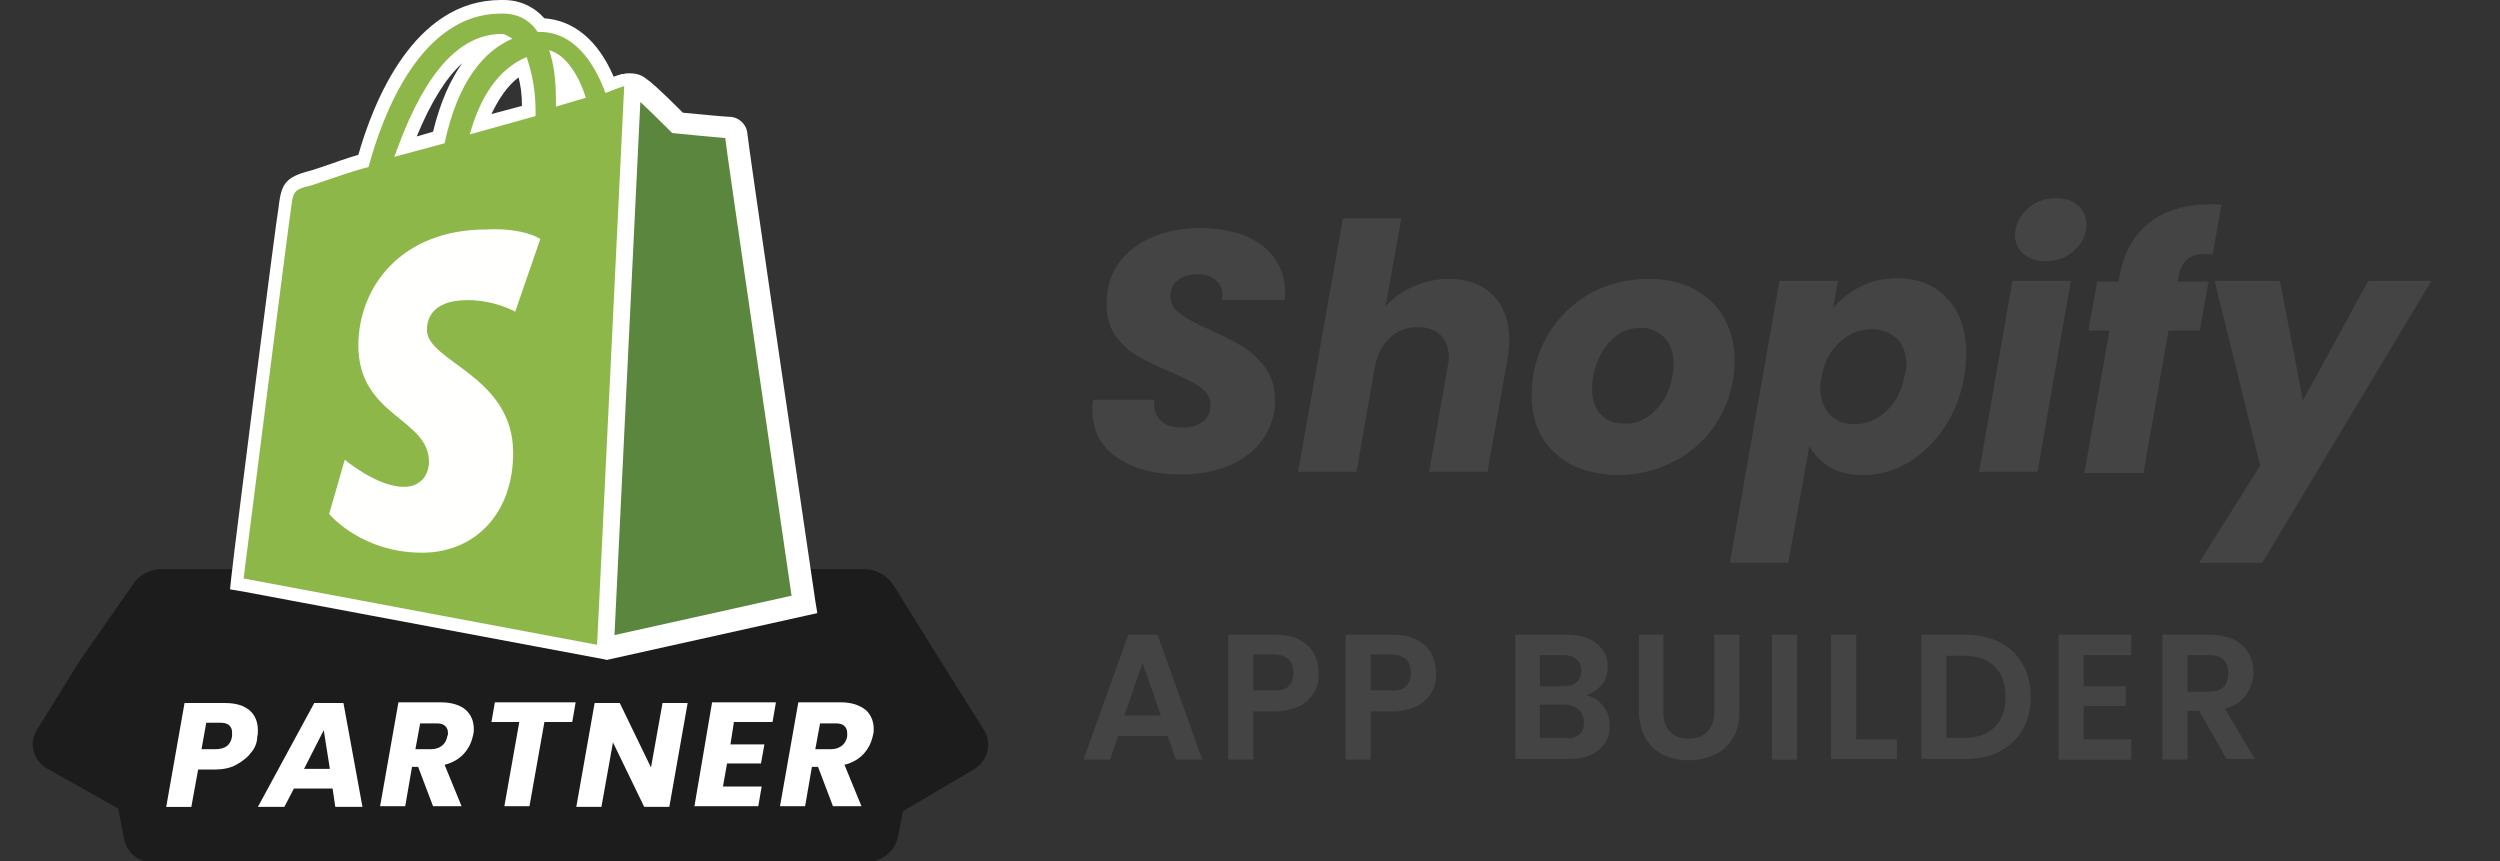 <svg width="148" height="51" viewBox="0 0 148 51" fill="none" xmlns="http://www.w3.org/2000/svg">
<rect x="0" y="0" width="148" height="51" fill="#333333" stroke="none"/>
<g clip-path="url(#clip0_1514_3975)">
<path d="M69.129 43.563H66.195L65.712 44.97H64.144L66.797 37.574H68.526L71.179 44.97H69.611L69.129 43.563ZM68.727 42.358L67.641 39.262L66.556 42.358H68.727Z" fill="#444444"/>
<path d="M77.812 40.951C77.611 41.312 77.329 41.594 76.928 41.795C76.526 41.996 76.043 42.116 75.44 42.116H74.194V44.97H72.707V37.574H75.44C76.003 37.574 76.485 37.655 76.887 37.856C77.289 38.057 77.571 38.338 77.772 38.66C77.973 39.021 78.053 39.383 78.053 39.825C78.093 40.267 78.013 40.629 77.812 40.951ZM76.284 40.629C76.485 40.428 76.566 40.187 76.566 39.825C76.566 39.102 76.164 38.74 75.36 38.74H74.194V40.87H75.36C75.762 40.91 76.083 40.83 76.284 40.629Z" fill="#444444"/>
<path d="M84.765 40.951C84.564 41.312 84.283 41.594 83.881 41.795C83.479 41.996 82.996 42.116 82.393 42.116H81.147V44.97H79.66V37.574H82.393C82.956 37.574 83.439 37.655 83.841 37.856C84.242 38.057 84.524 38.338 84.725 38.66C84.926 39.021 85.006 39.383 85.006 39.825C85.046 40.267 84.966 40.629 84.765 40.951ZM83.237 40.629C83.439 40.428 83.519 40.187 83.519 39.825C83.519 39.102 83.117 38.74 82.313 38.74H81.147V40.87H82.313C82.715 40.91 83.037 40.83 83.237 40.629Z" fill="#444444"/>
<path d="M94.896 41.795C95.177 42.116 95.298 42.518 95.298 42.96C95.298 43.362 95.218 43.684 95.017 44.005C94.816 44.287 94.534 44.528 94.173 44.689C93.811 44.85 93.369 44.93 92.886 44.93H89.711V37.574H92.766C93.248 37.574 93.69 37.655 94.052 37.815C94.414 37.976 94.695 38.217 94.896 38.499C95.097 38.78 95.177 39.102 95.177 39.463C95.177 39.906 95.057 40.267 94.816 40.549C94.575 40.83 94.293 41.031 93.891 41.152C94.293 41.232 94.615 41.433 94.896 41.795ZM91.158 40.629H92.525C92.886 40.629 93.168 40.549 93.329 40.388C93.529 40.227 93.61 39.986 93.61 39.705C93.61 39.423 93.529 39.182 93.329 39.021C93.128 38.861 92.886 38.78 92.525 38.78H91.158V40.629ZM93.489 43.483C93.69 43.322 93.771 43.081 93.771 42.759C93.771 42.438 93.65 42.197 93.449 41.996C93.248 41.835 92.967 41.714 92.605 41.714H91.158V43.684H92.645C93.007 43.764 93.288 43.644 93.489 43.483Z" fill="#444444"/>
<path d="M98.472 37.574V42.157C98.472 42.639 98.593 43.041 98.874 43.322C99.116 43.603 99.517 43.724 99.96 43.724C100.442 43.724 100.804 43.603 101.085 43.322C101.326 43.041 101.487 42.679 101.487 42.157V37.574H102.974V42.116C102.974 42.759 102.854 43.282 102.572 43.724C102.291 44.166 101.929 44.488 101.487 44.689C101.045 44.89 100.522 45.01 99.96 45.01C99.397 45.01 98.915 44.89 98.472 44.689C98.03 44.488 97.668 44.126 97.427 43.724C97.186 43.282 97.025 42.759 97.025 42.116V37.574H98.472Z" fill="#444444"/>
<path d="M106.39 37.574V44.97H104.902V37.574H106.39Z" fill="#444444"/>
<path d="M109.845 43.764H112.297V44.93H108.398V37.574H109.886V43.764H109.845Z" fill="#444444"/>
<path d="M118.369 38.016C118.972 38.338 119.414 38.74 119.735 39.303C120.057 39.865 120.218 40.508 120.218 41.272C120.218 41.996 120.057 42.679 119.735 43.202C119.414 43.764 118.972 44.166 118.369 44.488C117.766 44.809 117.082 44.93 116.319 44.93H113.746V37.574H116.319C117.123 37.574 117.806 37.735 118.369 38.016ZM118.087 43.041C118.529 42.599 118.73 42.036 118.73 41.272C118.73 40.508 118.529 39.906 118.087 39.463C117.645 39.021 117.082 38.82 116.278 38.82H115.233V43.684H116.278C117.042 43.684 117.645 43.483 118.087 43.041Z" fill="#444444"/>
<path d="M123.352 38.78V40.629H125.845V41.795H123.352V43.764H126.166V44.97H121.865V37.574H126.166V38.78H123.352Z" fill="#444444"/>
<path d="M131.834 44.97L130.186 42.076H129.503V44.97H128.016V37.574H130.789C131.352 37.574 131.834 37.695 132.236 37.856C132.638 38.057 132.919 38.338 133.12 38.66C133.321 39.021 133.402 39.383 133.402 39.825C133.402 40.307 133.241 40.75 132.96 41.152C132.678 41.554 132.276 41.795 131.714 41.956L133.482 44.93H131.834V44.97ZM129.503 40.951H130.749C131.151 40.951 131.432 40.87 131.633 40.669C131.834 40.468 131.915 40.187 131.915 39.865C131.915 39.544 131.834 39.262 131.633 39.062C131.432 38.861 131.151 38.78 130.749 38.78H129.503V40.951Z" fill="#444444"/>
<path d="M66.115 27.084C65.15 26.401 64.668 25.476 64.668 24.23C64.668 24.11 64.668 23.909 64.708 23.668H68.326C68.286 24.19 68.406 24.592 68.688 24.873C68.969 25.155 69.411 25.316 69.974 25.316C70.496 25.316 70.898 25.195 71.22 24.954C71.541 24.713 71.662 24.391 71.662 23.989C71.662 23.547 71.461 23.225 71.099 22.944C70.697 22.663 70.135 22.381 69.29 22.02C68.527 21.698 67.884 21.376 67.361 21.095C66.879 20.814 66.437 20.412 66.075 19.929C65.713 19.447 65.512 18.804 65.512 18.04C65.512 17.116 65.713 16.312 66.195 15.628C66.678 14.945 67.321 14.422 68.165 14.061C69.009 13.699 69.974 13.498 71.059 13.498C72.024 13.498 72.908 13.659 73.672 13.94C74.436 14.262 74.998 14.664 75.44 15.267C75.842 15.829 76.084 16.513 76.084 17.317C76.084 17.518 76.084 17.678 76.043 17.759H72.345C72.345 17.719 72.385 17.638 72.385 17.518C72.385 17.156 72.265 16.834 71.984 16.593C71.702 16.352 71.34 16.231 70.898 16.231C70.416 16.231 70.014 16.352 69.733 16.593C69.411 16.834 69.29 17.156 69.29 17.558C69.29 17.96 69.491 18.322 69.853 18.563C70.215 18.844 70.818 19.166 71.622 19.527C72.426 19.889 73.069 20.211 73.591 20.532C74.114 20.854 74.516 21.256 74.918 21.778C75.28 22.301 75.481 22.944 75.481 23.708C75.481 24.552 75.239 25.275 74.797 25.959C74.355 26.602 73.712 27.124 72.868 27.526C72.024 27.888 71.059 28.089 69.934 28.089C68.326 28.089 67.08 27.727 66.115 27.084Z" fill="#444444"/>
<path d="M88.384 17.476C89.027 18.119 89.348 19.003 89.348 20.129C89.348 20.49 89.308 20.892 89.228 21.334L88.062 27.927H84.605L85.691 21.777C85.731 21.535 85.771 21.334 85.771 21.174C85.771 20.611 85.61 20.169 85.289 19.847C84.967 19.526 84.525 19.365 83.962 19.365C83.279 19.365 82.716 19.566 82.274 20.008C81.832 20.41 81.51 21.013 81.39 21.777V21.736L80.305 27.927H76.848L79.501 12.934H82.957L82.033 18.119C82.475 17.637 83.038 17.235 83.681 16.953C84.324 16.672 85.047 16.511 85.771 16.511C86.897 16.511 87.741 16.833 88.384 17.476Z" fill="#444444"/>
<path d="M93.045 27.525C92.282 27.123 91.719 26.561 91.277 25.877C90.875 25.154 90.674 24.35 90.674 23.385C90.674 22.099 90.995 20.933 91.598 19.888C92.201 18.843 93.045 17.999 94.09 17.396C95.176 16.793 96.341 16.512 97.668 16.512C98.632 16.512 99.517 16.713 100.281 17.115C101.044 17.517 101.647 18.079 102.049 18.803C102.451 19.526 102.692 20.33 102.692 21.295C102.692 22.581 102.371 23.747 101.768 24.792C101.165 25.837 100.321 26.641 99.236 27.244C98.15 27.847 96.984 28.128 95.658 28.128C94.653 28.088 93.809 27.887 93.045 27.525ZM97.668 24.591C98.11 24.229 98.472 23.787 98.713 23.265C98.954 22.702 99.075 22.139 99.075 21.536C99.075 20.853 98.874 20.33 98.512 19.968C98.15 19.607 97.708 19.406 97.145 19.406C96.583 19.406 96.06 19.567 95.618 19.928C95.176 20.29 94.854 20.732 94.613 21.295C94.372 21.858 94.251 22.421 94.251 23.023C94.251 23.666 94.412 24.189 94.774 24.551C95.135 24.913 95.578 25.073 96.14 25.073C96.703 25.113 97.186 24.953 97.668 24.591Z" fill="#444444"/>
<path d="M110.17 16.953C110.813 16.631 111.536 16.471 112.34 16.471C113.546 16.471 114.551 16.873 115.275 17.677C116.038 18.48 116.4 19.566 116.4 20.932C116.4 21.334 116.36 21.817 116.28 22.299C116.079 23.465 115.677 24.47 115.074 25.354C114.471 26.238 113.747 26.922 112.943 27.404C112.099 27.886 111.215 28.127 110.29 28.127C109.527 28.127 108.843 27.967 108.321 27.645C107.798 27.323 107.396 26.922 107.115 26.399L105.869 33.313H102.412L105.346 16.631H108.803L108.522 18.239C108.964 17.717 109.527 17.275 110.17 16.953ZM112.863 21.616C112.863 20.932 112.662 20.41 112.3 20.048C111.898 19.686 111.416 19.485 110.813 19.485C110.13 19.485 109.487 19.727 108.924 20.249C108.361 20.731 107.999 21.415 107.838 22.299C107.798 22.54 107.758 22.781 107.758 22.982C107.758 23.625 107.959 24.148 108.321 24.55C108.683 24.912 109.165 25.113 109.768 25.113C110.451 25.113 111.094 24.872 111.657 24.349C112.22 23.826 112.582 23.143 112.742 22.299C112.823 22.018 112.863 21.817 112.863 21.616Z" fill="#444444"/>
<path d="M122.59 16.632L120.621 27.927H117.164L119.134 16.632H122.59ZM119.777 15.024C119.455 14.743 119.294 14.381 119.294 13.939C119.294 13.336 119.536 12.814 120.018 12.372C120.5 11.93 121.063 11.729 121.746 11.729C122.269 11.729 122.711 11.889 123.033 12.171C123.354 12.452 123.515 12.854 123.515 13.296C123.515 13.899 123.274 14.422 122.791 14.824C122.309 15.266 121.746 15.467 121.103 15.467C120.54 15.467 120.098 15.306 119.777 15.024Z" fill="#444444"/>
<path d="M129.542 15.306C129.221 15.547 129.02 15.949 128.94 16.552L128.899 16.672H130.748L130.226 19.566H128.377L126.89 28.007H123.393L124.88 19.566H123.634L124.156 16.672H125.402L125.483 16.351C125.724 14.944 126.327 13.899 127.251 13.175C128.176 12.452 129.422 12.09 130.949 12.09C131.19 12.09 131.391 12.09 131.512 12.13L130.99 15.064C130.346 14.984 129.864 15.064 129.542 15.306Z" fill="#444444"/>
<path d="M134.969 16.633L136.335 23.707L140.194 16.633H143.932L133.924 33.314H130.186L133.803 27.566L131.11 16.633H134.969Z" fill="#444444"/>
<path d="M54.578 42.357L53.171 49.472C53.01 50.397 52.206 51.04 51.242 51.04H8.996C8.192 51.04 7.509 50.477 7.348 49.673L5.941 42.357" fill="#1C1C1C"/>
<path d="M58.276 43.258L55.703 39.158L52.93 34.696C52.568 34.093 51.885 33.691 51.161 33.691H9.559C8.916 33.691 8.273 34.013 7.911 34.535L4.695 39.158L2.203 43.178C1.681 43.981 1.962 45.026 2.806 45.509L8.876 48.925L8.112 44.665H52.729L51.925 48.925L57.713 45.509C58.477 45.026 58.718 44.022 58.276 43.258Z" fill="#1C1C1C"/>
<path d="M14.02 34.528L14.06 34.166C14.18 33.282 16.753 12.863 16.873 12.18V12.139C17.034 11.054 17.155 10.813 18.361 10.491C18.642 10.411 18.923 10.29 19.245 10.21C20.009 9.929 20.772 9.688 21.496 9.487C22.34 6.592 24.631 0.402 29.656 0.402C29.696 0.402 29.816 0.402 29.816 0.402C30.701 0.402 31.505 0.804 32.027 1.488C33.796 1.528 35.203 2.734 36.087 4.985C36.529 4.824 36.81 4.743 36.81 4.703L36.891 4.663H36.971H37.011C37.092 4.663 37.212 4.623 37.293 4.623C37.574 4.623 37.815 4.703 38.016 4.864C38.378 5.145 39.504 6.231 40.227 6.954C41.312 7.075 42.96 7.195 43.161 7.195C43.523 7.195 43.845 7.517 43.845 7.879C43.885 8.361 46.498 26.208 47.864 35.533L47.904 35.895L35.886 38.548L14.02 34.528ZM29.254 2.452C26.44 2.814 24.752 6.673 24.028 8.683L25.998 8.16C26.721 4.944 28.008 3.296 29.254 2.452ZM30.942 3.94C29.857 4.583 29.012 5.708 28.41 7.356L31.304 6.552C31.304 5.427 31.143 4.623 30.942 3.94ZM33.153 3.819C33.273 4.382 33.313 5.025 33.313 5.748L34.157 5.507C33.876 4.824 33.554 4.221 33.153 3.819Z" fill="#8DB849"/>
<path d="M29.655 0.804C29.695 0.804 29.776 0.804 29.816 0.804C30.499 0.804 31.303 1.085 31.826 1.889H31.946C33.956 1.889 35.162 3.658 35.845 5.507C36.529 5.225 36.931 5.105 36.931 5.105C37.011 5.105 37.132 5.065 37.292 5.065C37.453 5.065 37.614 5.105 37.734 5.225C38.016 5.346 40.026 7.396 40.026 7.396C40.026 7.396 42.839 7.677 43.121 7.677C43.241 7.677 43.402 7.798 43.402 7.959C43.402 8.24 47.422 35.694 47.422 35.694L35.845 38.266L14.421 34.246C14.421 34.246 17.114 12.983 17.235 12.3C17.355 11.375 17.355 11.214 18.441 10.973C19.646 10.571 20.732 10.169 21.817 9.888C22.661 6.753 24.912 0.804 29.655 0.804ZM23.345 9.285L26.319 8.481C27.123 4.703 28.731 2.974 30.338 2.291C30.097 2.171 29.936 2.01 29.695 2.01C26.198 2.01 24.309 6.592 23.345 9.285ZM32.911 6.311L34.68 5.788C34.278 4.462 33.474 3.216 32.509 2.974C32.79 3.778 32.911 4.743 32.911 5.949C32.911 6.07 32.911 6.19 32.911 6.311ZM27.806 7.959L31.705 6.873C31.705 6.753 31.705 6.753 31.705 6.592C31.705 5.105 31.424 4.18 31.183 3.376C29.936 3.899 28.61 5.105 27.806 7.959ZM29.655 0C24.47 0 22.098 6.07 21.214 9.165C20.531 9.366 19.848 9.607 19.164 9.848C18.883 9.928 18.601 10.049 18.28 10.129C16.913 10.491 16.672 10.893 16.511 12.099V12.139C16.31 13.264 13.939 31.955 13.698 34.126L13.617 34.89L14.341 35.01L35.765 39.03L35.926 39.07L36.087 39.03L47.663 36.457L48.386 36.297L48.266 35.573C46.899 26.328 44.327 8.763 44.246 7.919C44.206 7.356 43.724 6.914 43.161 6.914C43 6.914 41.674 6.793 40.428 6.672C38.98 5.225 38.498 4.823 38.257 4.663C38.056 4.502 37.775 4.341 37.292 4.341C37.132 4.341 37.011 4.341 36.931 4.381H36.89H36.81L36.689 4.421C36.689 4.421 36.529 4.462 36.328 4.542C35.403 2.372 33.956 1.206 32.228 1.085C31.625 0.402 30.781 0 29.816 0C29.776 0 29.695 0 29.655 0ZM24.671 8.079C25.515 6.029 26.399 4.622 27.364 3.738C26.681 4.703 26.078 5.989 25.636 7.798L24.671 8.079ZM29.092 6.753C29.535 5.828 30.057 5.065 30.7 4.582C30.821 5.065 30.901 5.587 30.901 6.27L29.092 6.753Z" fill="white"/>
<path d="M43.001 7.678C42.88 7.678 40.026 7.397 40.026 7.397C40.026 7.397 38.016 5.387 37.735 5.226C37.614 5.105 37.614 5.105 37.453 5.105L35.846 38.227L47.422 35.654C47.422 35.654 43.402 8.201 43.402 7.919C43.402 7.799 43.161 7.678 43.001 7.678Z" fill="#5A863E" stroke="white" stroke-miterlimit="10"/>
<path d="M31.987 14.149L30.5 18.45C30.5 18.45 29.294 17.767 27.686 17.767C25.395 17.767 25.274 19.093 25.274 19.535C25.274 21.425 30.379 22.229 30.379 26.811C30.379 30.428 28.088 32.72 24.993 32.72C21.375 32.72 19.486 30.428 19.486 30.428L20.411 27.213C20.411 27.213 22.3 28.821 23.908 28.821C24.993 28.821 25.395 28.017 25.395 27.333C25.395 24.761 21.215 24.64 21.215 20.46C21.215 16.963 23.787 13.586 28.771 13.586C31.022 13.466 31.987 14.149 31.987 14.149Z" fill="#FFFFFE"/>
<path d="M14.864 44.553C14.663 44.835 14.342 45.076 13.98 45.277C13.618 45.478 13.176 45.558 12.653 45.558H11.729L11.327 47.769H9.84L10.925 41.619H13.337C13.98 41.619 14.462 41.78 14.784 42.061C15.105 42.343 15.266 42.745 15.266 43.227C15.266 43.388 15.266 43.508 15.226 43.629C15.226 43.95 15.105 44.272 14.864 44.553ZM13.739 43.589C13.739 43.508 13.739 43.428 13.739 43.388C13.739 43.187 13.699 43.066 13.578 42.946C13.457 42.825 13.257 42.785 13.015 42.785H12.211L11.93 44.352H12.734C13.337 44.352 13.658 44.111 13.739 43.589Z" fill="white"/>
<path d="M19.689 46.682H17.398L16.835 47.767H15.268L18.604 41.617H20.332L21.458 47.767H19.85L19.689 46.682ZM19.528 45.516L19.166 43.225L18.001 45.516H19.528Z" fill="white"/>
<path d="M27.567 42.02C27.888 42.302 28.049 42.704 28.049 43.146C28.049 43.266 28.049 43.387 28.009 43.508C27.928 43.91 27.768 44.271 27.486 44.593C27.205 44.914 26.803 45.156 26.32 45.276L27.325 47.728H25.637L24.753 45.397H24.391L23.989 47.728H22.502L23.587 41.578H26.119C26.723 41.578 27.245 41.739 27.567 42.02ZM26.521 43.427C26.521 43.226 26.481 43.106 26.361 42.985C26.24 42.864 26.079 42.824 25.838 42.824H24.873L24.592 44.352H25.517C25.798 44.352 25.999 44.271 26.16 44.151C26.32 44.03 26.441 43.829 26.481 43.588C26.521 43.508 26.521 43.427 26.521 43.427Z" fill="white"/>
<path d="M34.078 41.578L33.877 42.744H32.229L31.345 47.728H29.858L30.742 42.744H29.094L29.295 41.578H34.078Z" fill="white"/>
<path d="M39.624 47.767H38.137L36.288 43.949L35.604 47.767H34.117L35.203 41.617H36.69L38.539 45.436L39.222 41.617H40.709L39.624 47.767Z" fill="white"/>
<path d="M43.443 42.784L43.242 44.07H45.252L45.05 45.196H43.041L42.8 46.562H45.091L44.89 47.728H41.111L42.156 41.578H45.935L45.734 42.744H43.443V42.784Z" fill="white"/>
<path d="M51.24 42.02C51.562 42.302 51.723 42.704 51.723 43.146C51.723 43.266 51.723 43.387 51.683 43.508C51.602 43.91 51.441 44.271 51.16 44.593C50.879 44.914 50.477 45.156 49.994 45.276L50.999 47.728H49.311L48.427 45.397H48.065L47.663 47.728H46.176L47.261 41.578H49.793C50.396 41.578 50.879 41.739 51.24 42.02ZM50.155 43.427C50.155 43.226 50.115 43.106 49.994 42.985C49.874 42.864 49.713 42.824 49.472 42.824H48.547L48.266 44.352H49.19C49.472 44.352 49.673 44.271 49.834 44.151C49.994 44.03 50.115 43.829 50.155 43.588C50.155 43.508 50.155 43.427 50.155 43.427Z" fill="white"/>
</g>
<defs>
<clipPath id="clip0_1514_3975">
<rect width="147.115" height="51" fill="white"/>
</clipPath>
</defs>
</svg>
